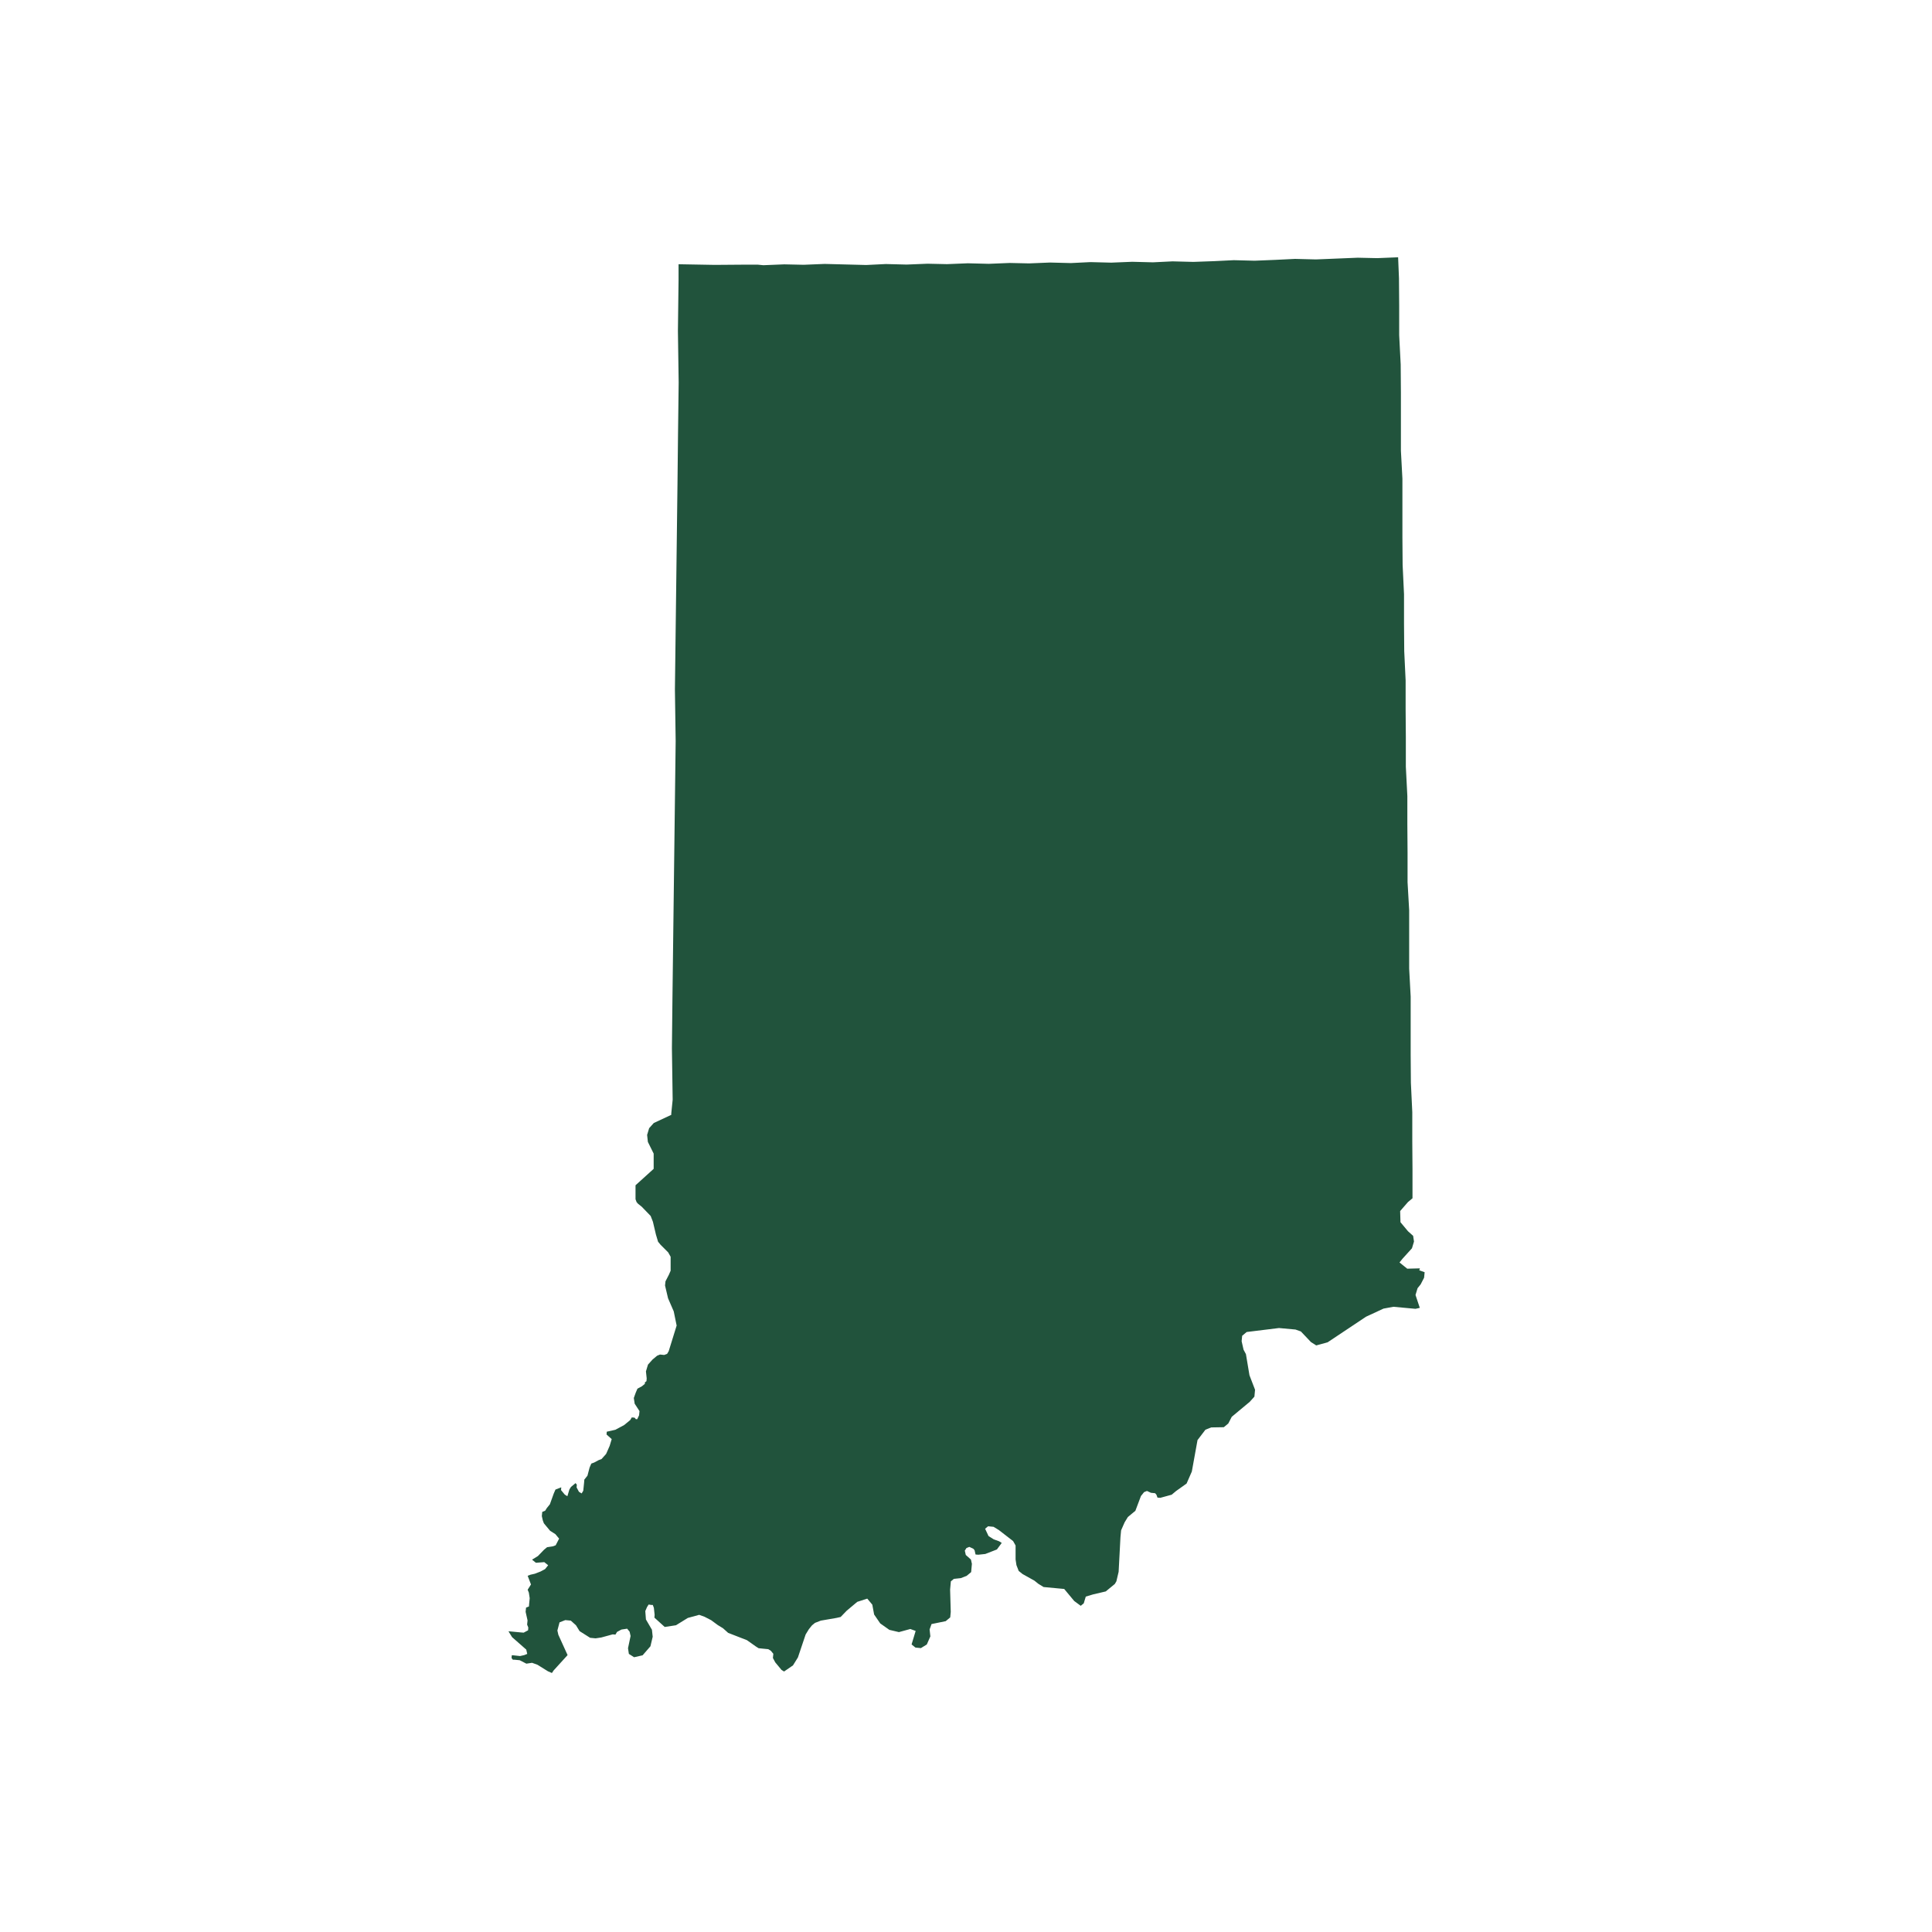 <?xml version="1.0" encoding="UTF-8"?>
<svg id="Layer_3" data-name="Layer 3" xmlns="http://www.w3.org/2000/svg" viewBox="0 0 180 180">
  <defs>
    <style>
      .cls-1 {
        fill: #21533c;
        stroke-width: 0px;
      }
    </style>
  </defs>
  <path id="Indiana" class="cls-1" d="M132.23,118.35l.5.18-.05.51-.32.62-.29.36-.19.63.4,1.2-.4.09-2.06-.19-.92.17-1.62.75-3.59,2.39-1.06.29-.49-.31-.94-.99-.5-.18-1.54-.14-3.01.37-.42.35-.05.51.18.79.22.41.33,1.97.52,1.35-.06.64-.43.48-1.26,1.05-.42.35-.32.62-.42.35-1.17.02-.54.21-.74.97-.53,2.93-.49,1.12-.97.69-.42.35-1.06.29-.26-.02-.1-.27-.12-.14-.39-.04-.37-.17-.27.11-.29.36-.52,1.38-.28.23-.42.35-.3.49-.33.75-.06.64-.17,3.22-.21.89-.15.25-.28.23-.28.23-.28.23-1.19.28-.67.2-.19.63-.28.23-.61-.45-.93-1.12-.64-.06-1.28-.12-.49-.3-.36-.29-1.11-.62-.36-.29-.21-.54-.08-.53v-1.3s-.23-.41-.23-.41l-1.33-1.03-.49-.3-.51-.05-.28.23.32.68.49.31.5.18.24.15-.45.61-1.08.42-.65.07-.26-.02-.09-.4-.12-.14-.37-.17-.27.11-.15.24.09.4.48.43.09.4-.07.77-.42.35-.54.21-.65.07-.28.23-.07.77.06,2.08-.05.51-.42.35-1.32.27-.18.5.07.65-.33.75-.55.34-.51-.05-.36-.29.19-.63.19-.63-.5-.18-1.06.29-.89-.21-.85-.6-.57-.83-.17-.92-.47-.56-.93.3-.98.82-.57.59-.4.09-1.45.25-.54.21-.28.23-.29.36-.3.49-.72,2.14-.46.74-.83.57-.24-.15-.23-.28-.35-.42-.22-.41.04-.39-.23-.28-.24-.15-.51-.05-.39-.04-.24-.15-.85-.6-1.75-.68-.48-.43-.49-.3-.61-.45-.62-.32-.5-.18-1.06.29-1.1.68-1.05.16-.96-.87.02-.26-.07-.65-.1-.27h-.13s-.26-.04-.26-.04l-.15.24-.16.37.06.78.56.96.07.65-.21.89-.73.84-.79.18-.49-.31-.08-.53.24-1.14-.09-.4-.23-.28-.53.08-.41.22-.15.25-.26-.02-1.06.29-.53.08-.51-.05-.49-.31-.49-.31-.34-.55-.48-.43-.51-.05-.54.21-.2.76.09.4.86,1.89-1.3,1.43-.16.24-.37-.16-.98-.61-.5-.18-.53.08-.62-.32-.51-.05h-.13s-.12-.15-.12-.15l.02-.26h.13s.64.07.64.07l.4-.09.27-.11-.09-.4-1.32-1.16-.34-.55,1.16.11.26.02.41-.22.02-.26-.11-.27.04-.39-.18-.8.04-.39.27-.11.02-.26.05-.51-.08-.52-.11-.27.31-.49-.31-.81.27-.1.4-.09.54-.21.41-.22.29-.36-.36-.29-.78.06-.36-.29.55-.34.57-.59.28-.23.53-.08.27-.1.32-.62-.35-.42-.49-.31-.23-.28-.12-.14-.23-.28-.1-.27-.09-.4.04-.39.27-.11.15-.24.29-.36.18-.5.18-.5.16-.37.54-.21-.02.26.35.42.24.15.19-.63.15-.24.28-.23.14-.12.12.14-.02.26.22.41.25.15.15-.25.04-.39.04-.39.02-.26.29-.36.2-.76.16-.37.27-.1.41-.22.27-.1.43-.48.33-.75.19-.63-.48-.43.02-.26.8-.18.82-.44.28-.23.28-.23.15-.25.26.02.12.14h.13s.17-.36.17-.36l.04-.39-.45-.69-.08-.53.18-.5.16-.37.41-.22.28-.23h-.13s.13,0,.13,0v-.13s.15-.12.15-.12l.02-.26-.07-.65.19-.63.43-.48.42-.35.27-.11.39.04.27-.1.15-.25.74-2.39-.27-1.32-.53-1.22-.28-1.19.04-.39.32-.62.16-.37v-1.3s-.23-.41-.23-.41l-.71-.71-.23-.28-.2-.67-.28-1.19-.21-.54-.83-.86-.36-.29-.12-.14-.1-.27v-1.3s1.69-1.53,1.69-1.53v-1.42s-.54-1.09-.54-1.09l-.07-.65.19-.63.43-.48,1.63-.76v-.13s.13-1.28.13-1.28l-.07-4.8.05-4.66.06-4.79.06-4.79.06-4.79.06-4.79.06-4.79-.07-4.8.06-4.79.06-4.79.06-4.79.06-4.79.05-4.66.06-4.79-.07-4.8.06-4.79v-1.43s3.37.06,3.37.06l2.59-.02h1.3s.13,0,.13,0l.51.05,1.95-.08,1.81.04,1.95-.08,1.94.05,1.94.05,1.82-.09,1.94.05,1.95-.08,1.81.04,1.95-.08,1.94.05,1.95-.08,1.81.04,1.95-.08,1.94.05,1.82-.09,1.94.05,1.95-.08,1.94.05,1.82-.09,1.94.05,1.95-.07,1.82-.09,1.94.05,1.95-.08,1.82-.09,1.94.05,1.95-.08,1.95-.08,1.81.04,1.95-.08.08,1.95.02,2.59v2.72s.14,2.73.14,2.73l.02,2.59v2.72s0,2.72,0,2.72l.14,2.61v2.72s0,2.72,0,2.72l.02,2.59.13,2.73v2.72s.02,2.59.02,2.59l.13,2.73v2.72s.02,2.59.02,2.59v2.72s.14,2.73.14,2.73v2.59s.02,2.72.02,2.72v2.72s.15,2.61.15,2.61v2.72s0,2.72,0,2.72l.14,2.61v2.72s0,2.72,0,2.72l.02,2.59.13,2.73v2.72s.02,2.59.02,2.59v2.72s-.42.35-.42.35l-.73.84.03,1.04.7.84.48.43.08.53-.19.63-.87.96-.29.36.36.29.36.29,1.18-.03h0Z"/>
</svg>